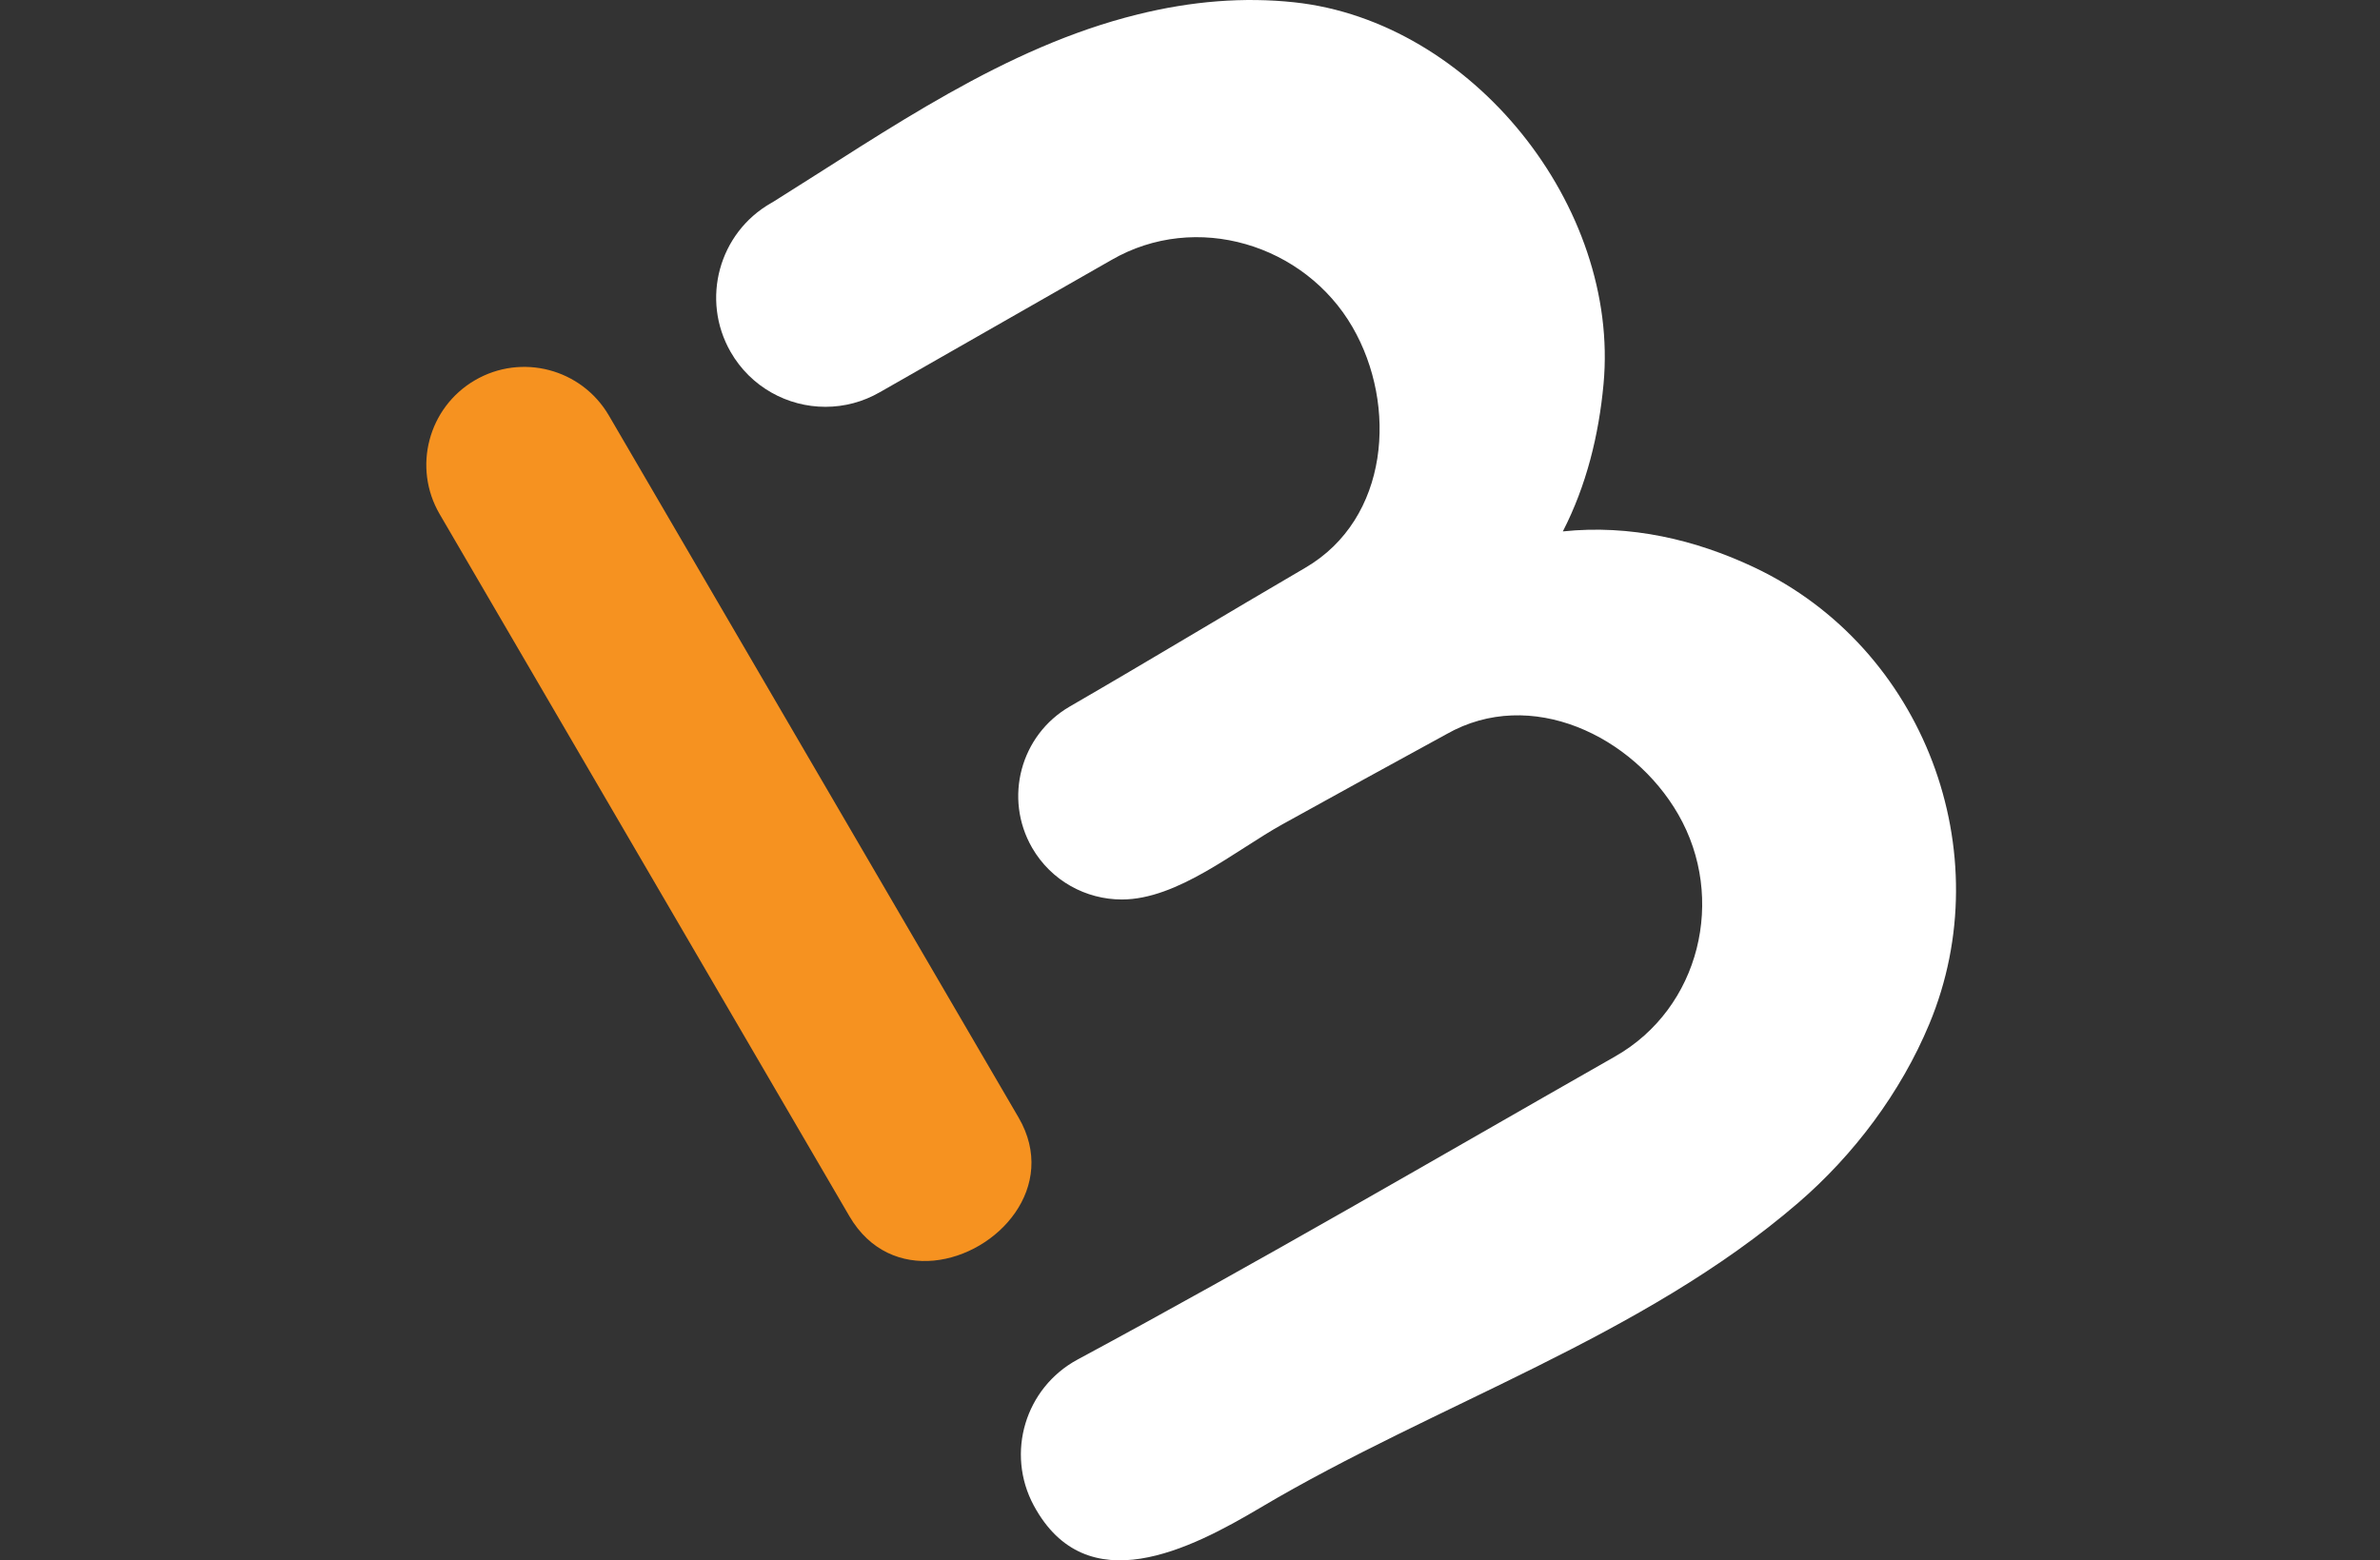 <svg width="61" height="40" viewBox="0 0 61 40" fill="none" xmlns="http://www.w3.org/2000/svg">
<rect x="0" y="0" width="61" height="40" fill="#333333" stroke="none"/>
<g clip-path="url(#clip0_1_803)">
<g clip-path="url(#clip1_1_803)">
<path d="M23.934 32.316C23.122 32.393 22.295 32.078 21.77 31.178L11.269 13.181C10.57 11.984 10.975 10.447 12.172 9.748C13.37 9.049 14.906 9.454 15.605 10.651L26.106 28.648C27.14 30.42 25.565 32.16 23.934 32.316V32.316Z" fill="#F69220"/>
<path d="M49.449 26.25C48.719 28.003 47.518 29.604 46.089 30.835C42.074 34.294 36.815 35.975 32.306 38.649C30.522 39.707 27.847 41.095 26.496 38.595C25.773 37.252 26.275 35.578 27.618 34.853C32.26 32.355 36.816 29.691 41.397 27.082C43.575 25.843 44.249 23.021 43.014 20.877C41.858 18.868 39.235 17.591 37.074 18.82C35.67 19.588 34.267 20.356 32.867 21.133C31.668 21.798 30.182 23.059 28.753 23.059C27.837 23.059 26.945 22.584 26.453 21.733C25.721 20.463 26.155 18.84 27.425 18.108C29.445 16.94 31.441 15.73 33.457 14.554C35.607 13.299 35.824 10.387 34.664 8.384C33.44 6.269 30.659 5.407 28.486 6.665L22.603 10.025L22.542 10.059C22.12 10.302 21.642 10.429 21.155 10.429C20.186 10.429 19.242 9.923 18.725 9.02C17.958 7.679 18.423 5.97 19.764 5.205L19.845 5.157C22.778 3.324 25.743 1.213 29.15 0.372C30.541 0.026 31.882 -0.079 33.172 0.059C37.736 0.547 41.522 5.297 41.099 9.846C40.978 11.154 40.661 12.446 40.056 13.623C41.786 13.441 43.463 13.836 44.965 14.547C49.317 16.605 51.281 21.854 49.449 26.25Z" fill="white"/>
</g>
</g>
<defs>
<clipPath id="clip0_1_803">
<rect width="60" height="40" fill="white" transform="translate(0.53)"/>
</clipPath>
<clipPath id="clip1_1_803">
<rect width="39.207" height="40" fill="white" transform="translate(10.926)"/>
</clipPath>
</defs>
</svg>
